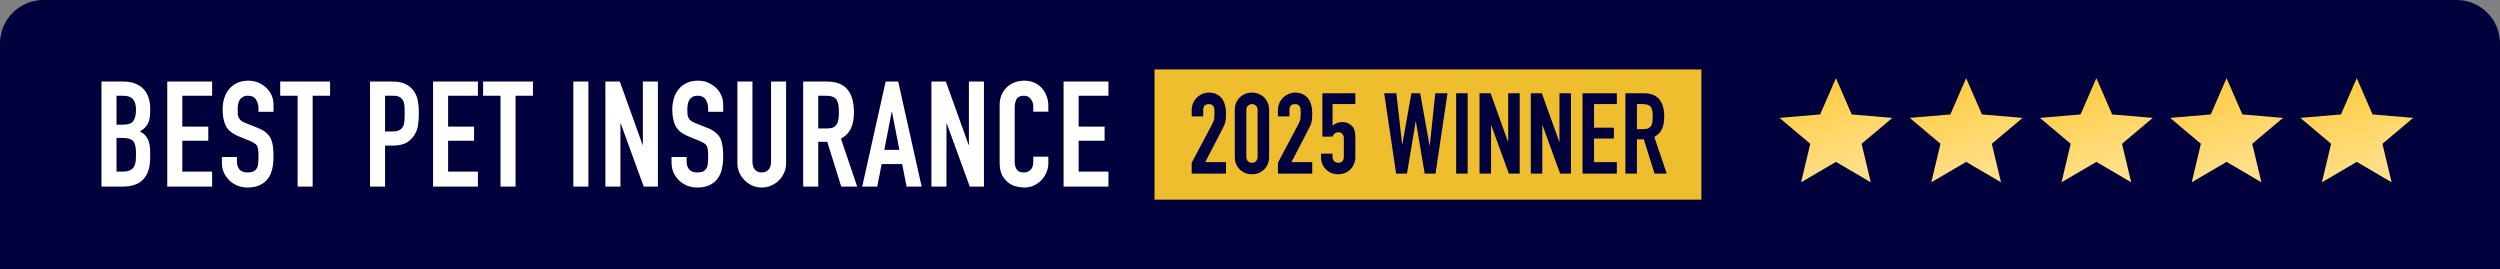 <svg width="288" height="31" viewBox="0 0 288 31" fill="none" xmlns="http://www.w3.org/2000/svg">
<rect x="0" y="0" width="288" height="31" fill="#808080" stroke="none"/>
<path d="M0 5C0 2.239 2.239 0 5 0H283C285.761 0 288 2.239 288 5V31H0V5Z" fill="#00003C"/>
<path d="M11.689 21.5V9.396H14.222C14.778 9.396 15.248 9.481 15.633 9.651C16.03 9.821 16.353 10.048 16.602 10.331C16.852 10.614 17.027 10.943 17.129 11.317C17.243 11.68 17.299 12.059 17.299 12.456V12.898C17.299 13.227 17.271 13.504 17.214 13.731C17.169 13.958 17.095 14.156 16.993 14.326C16.801 14.643 16.506 14.915 16.109 15.142C16.517 15.335 16.818 15.618 17.01 15.992C17.203 16.366 17.299 16.876 17.299 17.522V18.202C17.299 19.267 17.039 20.083 16.517 20.65C16.007 21.217 15.186 21.5 14.052 21.5H11.689ZM13.423 15.89V19.766H14.171C14.523 19.766 14.795 19.715 14.987 19.613C15.191 19.511 15.344 19.369 15.446 19.188C15.548 19.007 15.611 18.791 15.633 18.542C15.656 18.293 15.667 18.021 15.667 17.726C15.667 17.42 15.65 17.154 15.616 16.927C15.582 16.7 15.514 16.508 15.412 16.349C15.299 16.19 15.146 16.077 14.953 16.009C14.761 15.93 14.506 15.89 14.188 15.89H13.423ZM13.423 11.028V14.36H14.205C14.783 14.36 15.169 14.218 15.361 13.935C15.565 13.64 15.667 13.215 15.667 12.66C15.667 12.116 15.554 11.708 15.327 11.436C15.112 11.164 14.715 11.028 14.137 11.028H13.423ZM19.268 21.5V9.396H24.436V11.028H21.002V14.581H23.994V16.213H21.002V19.766H24.436V21.5H19.268ZM31.51 12.881H29.776V12.49C29.776 12.093 29.679 11.753 29.487 11.47C29.305 11.175 28.994 11.028 28.552 11.028C28.314 11.028 28.121 11.073 27.974 11.164C27.826 11.255 27.707 11.368 27.617 11.504C27.526 11.651 27.464 11.821 27.43 12.014C27.396 12.195 27.379 12.388 27.379 12.592C27.379 12.83 27.384 13.028 27.396 13.187C27.418 13.346 27.464 13.487 27.532 13.612C27.6 13.737 27.696 13.844 27.821 13.935C27.957 14.026 28.138 14.116 28.365 14.207L29.691 14.734C30.076 14.881 30.388 15.057 30.626 15.261C30.864 15.454 31.051 15.68 31.187 15.941C31.311 16.213 31.396 16.525 31.442 16.876C31.487 17.216 31.51 17.607 31.51 18.049C31.51 18.559 31.459 19.035 31.357 19.477C31.255 19.908 31.09 20.276 30.864 20.582C30.626 20.899 30.314 21.149 29.929 21.33C29.543 21.511 29.073 21.602 28.518 21.602C28.098 21.602 27.707 21.528 27.345 21.381C26.982 21.234 26.67 21.03 26.41 20.769C26.149 20.508 25.939 20.208 25.781 19.868C25.633 19.517 25.56 19.137 25.56 18.729V18.083H27.294V18.627C27.294 18.944 27.384 19.233 27.566 19.494C27.758 19.743 28.076 19.868 28.518 19.868C28.812 19.868 29.039 19.828 29.198 19.749C29.368 19.658 29.498 19.534 29.589 19.375C29.679 19.216 29.73 19.029 29.742 18.814C29.764 18.587 29.776 18.338 29.776 18.066C29.776 17.749 29.764 17.488 29.742 17.284C29.719 17.08 29.674 16.916 29.606 16.791C29.526 16.666 29.419 16.564 29.283 16.485C29.158 16.406 28.988 16.321 28.773 16.23L27.532 15.72C26.784 15.414 26.279 15.012 26.019 14.513C25.769 14.003 25.645 13.368 25.645 12.609C25.645 12.156 25.707 11.725 25.832 11.317C25.956 10.909 26.143 10.558 26.393 10.263C26.631 9.968 26.931 9.736 27.294 9.566C27.668 9.385 28.11 9.294 28.62 9.294C29.05 9.294 29.441 9.373 29.793 9.532C30.155 9.691 30.467 9.9 30.728 10.161C31.249 10.705 31.51 11.328 31.51 12.031V12.881ZM34.285 21.5V11.028H32.279V9.396H38.025V11.028H36.019V21.5H34.285ZM42.625 21.5V9.396H45.226C45.702 9.396 46.121 9.458 46.484 9.583C46.846 9.708 47.175 9.929 47.47 10.246C47.764 10.563 47.968 10.937 48.082 11.368C48.195 11.787 48.252 12.36 48.252 13.085C48.252 13.629 48.218 14.088 48.15 14.462C48.093 14.836 47.963 15.187 47.759 15.516C47.521 15.913 47.203 16.224 46.807 16.451C46.41 16.666 45.889 16.774 45.243 16.774H44.359V21.5H42.625ZM44.359 11.028V15.142H45.192C45.543 15.142 45.815 15.091 46.008 14.989C46.2 14.887 46.342 14.745 46.433 14.564C46.523 14.394 46.574 14.184 46.586 13.935C46.608 13.686 46.62 13.408 46.62 13.102C46.62 12.819 46.614 12.552 46.603 12.303C46.591 12.042 46.54 11.816 46.45 11.623C46.359 11.43 46.223 11.283 46.042 11.181C45.86 11.079 45.6 11.028 45.26 11.028H44.359ZM49.888 21.5V9.396H55.056V11.028H51.621V14.581H54.614V16.213H51.621V19.766H55.056V21.5H49.888ZM57.658 21.5V11.028H55.653V9.396H61.398V11.028H59.392V21.5H57.658ZM66.049 21.5V9.396H67.783V21.5H66.049ZM69.74 21.5V9.396H71.406L74.024 16.689H74.058V9.396H75.792V21.5H74.16L71.508 14.224H71.474V21.5H69.74ZM83.312 12.881H81.578V12.49C81.578 12.093 81.481 11.753 81.289 11.47C81.107 11.175 80.796 11.028 80.354 11.028C80.116 11.028 79.923 11.073 79.776 11.164C79.628 11.255 79.509 11.368 79.419 11.504C79.328 11.651 79.266 11.821 79.232 12.014C79.198 12.195 79.181 12.388 79.181 12.592C79.181 12.83 79.186 13.028 79.198 13.187C79.22 13.346 79.266 13.487 79.334 13.612C79.402 13.737 79.498 13.844 79.623 13.935C79.759 14.026 79.94 14.116 80.167 14.207L81.493 14.734C81.878 14.881 82.19 15.057 82.428 15.261C82.666 15.454 82.853 15.68 82.989 15.941C83.113 16.213 83.198 16.525 83.244 16.876C83.289 17.216 83.312 17.607 83.312 18.049C83.312 18.559 83.261 19.035 83.159 19.477C83.057 19.908 82.892 20.276 82.666 20.582C82.428 20.899 82.116 21.149 81.731 21.33C81.345 21.511 80.875 21.602 80.32 21.602C79.9 21.602 79.509 21.528 79.147 21.381C78.784 21.234 78.472 21.03 78.212 20.769C77.951 20.508 77.741 20.208 77.583 19.868C77.435 19.517 77.362 19.137 77.362 18.729V18.083H79.096V18.627C79.096 18.944 79.186 19.233 79.368 19.494C79.56 19.743 79.878 19.868 80.32 19.868C80.614 19.868 80.841 19.828 81 19.749C81.17 19.658 81.3 19.534 81.391 19.375C81.481 19.216 81.532 19.029 81.544 18.814C81.566 18.587 81.578 18.338 81.578 18.066C81.578 17.749 81.566 17.488 81.544 17.284C81.521 17.08 81.476 16.916 81.408 16.791C81.328 16.666 81.221 16.564 81.085 16.485C80.96 16.406 80.79 16.321 80.575 16.23L79.334 15.72C78.586 15.414 78.081 15.012 77.821 14.513C77.571 14.003 77.447 13.368 77.447 12.609C77.447 12.156 77.509 11.725 77.634 11.317C77.758 10.909 77.945 10.558 78.195 10.263C78.433 9.968 78.733 9.736 79.096 9.566C79.47 9.385 79.912 9.294 80.422 9.294C80.852 9.294 81.243 9.373 81.595 9.532C81.957 9.691 82.269 9.9 82.53 10.161C83.051 10.705 83.312 11.328 83.312 12.031V12.881ZM90.558 9.396V18.78C90.558 19.177 90.484 19.545 90.337 19.885C90.201 20.214 90.003 20.508 89.742 20.769C89.481 21.03 89.181 21.234 88.841 21.381C88.501 21.528 88.138 21.602 87.753 21.602C87.368 21.602 87.005 21.528 86.665 21.381C86.336 21.234 86.042 21.03 85.781 20.769C85.52 20.508 85.316 20.214 85.169 19.885C85.022 19.545 84.948 19.177 84.948 18.78V9.396H86.682V18.61C86.682 19.041 86.784 19.358 86.988 19.562C87.192 19.766 87.447 19.868 87.753 19.868C88.059 19.868 88.314 19.766 88.518 19.562C88.722 19.358 88.824 19.041 88.824 18.61V9.396H90.558ZM94.26 11.028V14.802H95.246C95.552 14.802 95.796 14.762 95.977 14.683C96.159 14.592 96.3 14.468 96.402 14.309C96.493 14.15 96.555 13.958 96.589 13.731C96.623 13.493 96.64 13.221 96.64 12.915C96.64 12.609 96.623 12.343 96.589 12.116C96.555 11.878 96.487 11.674 96.385 11.504C96.17 11.187 95.762 11.028 95.161 11.028H94.26ZM92.526 21.5V9.396H95.314C97.354 9.396 98.374 10.58 98.374 12.949C98.374 13.663 98.261 14.269 98.034 14.768C97.819 15.267 97.434 15.669 96.878 15.975L98.748 21.5H96.912L95.297 16.332H94.26V21.5H92.526ZM103.607 17.267L102.757 12.881H102.723L101.873 17.267H103.607ZM99.323 21.5L102.026 9.396H103.471L106.174 21.5H104.44L103.93 18.899H101.567L101.057 21.5H99.323ZM107.299 21.5V9.396H108.965L111.583 16.689H111.617V9.396H113.351V21.5H111.719L109.067 14.224H109.033V21.5H107.299ZM120.769 18.049V18.797C120.769 19.171 120.695 19.528 120.548 19.868C120.412 20.197 120.219 20.491 119.97 20.752C119.721 21.013 119.426 21.222 119.086 21.381C118.757 21.528 118.4 21.602 118.015 21.602C117.686 21.602 117.352 21.557 117.012 21.466C116.672 21.375 116.366 21.217 116.094 20.99C115.822 20.763 115.595 20.474 115.414 20.123C115.244 19.76 115.159 19.301 115.159 18.746V12.082C115.159 11.685 115.227 11.317 115.363 10.977C115.499 10.637 115.692 10.342 115.941 10.093C116.19 9.844 116.485 9.651 116.825 9.515C117.176 9.368 117.562 9.294 117.981 9.294C118.797 9.294 119.46 9.56 119.97 10.093C120.219 10.354 120.412 10.665 120.548 11.028C120.695 11.379 120.769 11.765 120.769 12.184V12.864H119.035V12.286C119.035 11.946 118.939 11.651 118.746 11.402C118.553 11.153 118.293 11.028 117.964 11.028C117.533 11.028 117.244 11.164 117.097 11.436C116.961 11.697 116.893 12.031 116.893 12.439V18.627C116.893 18.978 116.967 19.273 117.114 19.511C117.273 19.749 117.55 19.868 117.947 19.868C118.06 19.868 118.179 19.851 118.304 19.817C118.44 19.772 118.565 19.704 118.678 19.613C118.78 19.522 118.865 19.398 118.933 19.239C119.001 19.08 119.035 18.882 119.035 18.644V18.049H120.769ZM122.524 21.5V9.396H127.692V11.028H124.258V14.581H127.25V16.213H124.258V19.766H127.692V21.5H122.524Z" fill="white"/>
<rect width="63" height="15" transform="translate(133 8)" fill="#EEBE2F"/>
<path d="M137.283 20V18.752L139.675 14.241C139.796 14.016 139.865 13.821 139.883 13.656C139.9 13.483 139.909 13.27 139.909 13.019C139.909 12.906 139.904 12.789 139.896 12.668C139.896 12.538 139.874 12.425 139.831 12.33C139.787 12.235 139.722 12.157 139.636 12.096C139.549 12.027 139.423 11.992 139.259 11.992C139.059 11.992 138.899 12.048 138.778 12.161C138.665 12.274 138.609 12.438 138.609 12.655V13.409H137.283V12.681C137.283 12.404 137.335 12.144 137.439 11.901C137.543 11.658 137.686 11.446 137.868 11.264C138.041 11.082 138.249 10.939 138.492 10.835C138.734 10.722 138.994 10.666 139.272 10.666C139.618 10.666 139.913 10.731 140.156 10.861C140.407 10.982 140.615 11.151 140.78 11.368C140.936 11.585 141.048 11.832 141.118 12.109C141.196 12.386 141.235 12.681 141.235 12.993C141.235 13.218 141.23 13.409 141.222 13.565C141.213 13.712 141.196 13.855 141.17 13.994C141.144 14.133 141.1 14.271 141.04 14.41C140.979 14.549 140.897 14.718 140.793 14.917L138.843 18.674H141.235V20H137.283ZM142.25 12.655C142.25 12.343 142.302 12.066 142.406 11.823C142.518 11.58 142.666 11.372 142.848 11.199C143.03 11.026 143.238 10.896 143.472 10.809C143.714 10.714 143.966 10.666 144.226 10.666C144.486 10.666 144.733 10.714 144.967 10.809C145.209 10.896 145.422 11.026 145.604 11.199C145.786 11.372 145.929 11.58 146.033 11.823C146.145 12.066 146.202 12.343 146.202 12.655V18.089C146.202 18.401 146.145 18.678 146.033 18.921C145.929 19.164 145.786 19.372 145.604 19.545C145.422 19.718 145.209 19.853 144.967 19.948C144.733 20.035 144.486 20.078 144.226 20.078C143.966 20.078 143.714 20.035 143.472 19.948C143.238 19.853 143.03 19.718 142.848 19.545C142.666 19.372 142.518 19.164 142.406 18.921C142.302 18.678 142.25 18.401 142.25 18.089V12.655ZM143.576 18.089C143.576 18.28 143.636 18.44 143.758 18.57C143.879 18.691 144.035 18.752 144.226 18.752C144.416 18.752 144.572 18.691 144.694 18.57C144.815 18.44 144.876 18.28 144.876 18.089V12.655C144.876 12.464 144.815 12.308 144.694 12.187C144.572 12.057 144.416 11.992 144.226 11.992C144.035 11.992 143.879 12.057 143.758 12.187C143.636 12.308 143.576 12.464 143.576 12.655V18.089ZM147.217 20V18.752L149.609 14.241C149.73 14.016 149.799 13.821 149.817 13.656C149.834 13.483 149.843 13.27 149.843 13.019C149.843 12.906 149.838 12.789 149.83 12.668C149.83 12.538 149.808 12.425 149.765 12.33C149.721 12.235 149.656 12.157 149.57 12.096C149.483 12.027 149.357 11.992 149.193 11.992C148.993 11.992 148.833 12.048 148.712 12.161C148.599 12.274 148.543 12.438 148.543 12.655V13.409H147.217V12.681C147.217 12.404 147.269 12.144 147.373 11.901C147.477 11.658 147.62 11.446 147.802 11.264C147.975 11.082 148.183 10.939 148.426 10.835C148.668 10.722 148.928 10.666 149.206 10.666C149.552 10.666 149.847 10.731 150.09 10.861C150.341 10.982 150.549 11.151 150.714 11.368C150.87 11.585 150.982 11.832 151.052 12.109C151.13 12.386 151.169 12.681 151.169 12.993C151.169 13.218 151.164 13.409 151.156 13.565C151.147 13.712 151.13 13.855 151.104 13.994C151.078 14.133 151.034 14.271 150.974 14.41C150.913 14.549 150.831 14.718 150.727 14.917L148.777 18.674H151.169V20H147.217ZM156.135 10.744V11.992H153.509V14.488C153.631 14.367 153.787 14.267 153.977 14.189C154.168 14.102 154.38 14.059 154.614 14.059C155.065 14.059 155.429 14.198 155.706 14.475C155.992 14.744 156.135 15.151 156.135 15.697V18.089C156.135 18.401 156.079 18.678 155.966 18.921C155.862 19.164 155.719 19.372 155.537 19.545C155.355 19.718 155.143 19.853 154.9 19.948C154.666 20.035 154.419 20.078 154.159 20.078C153.899 20.078 153.648 20.035 153.405 19.948C153.171 19.853 152.963 19.718 152.781 19.545C152.599 19.372 152.452 19.164 152.339 18.921C152.235 18.678 152.183 18.401 152.183 18.089V17.699H153.509V18.037C153.509 18.262 153.57 18.44 153.691 18.57C153.821 18.691 153.986 18.752 154.185 18.752C154.385 18.752 154.536 18.691 154.64 18.57C154.753 18.449 154.809 18.28 154.809 18.063V15.892C154.809 15.71 154.749 15.554 154.627 15.424C154.515 15.294 154.367 15.229 154.185 15.229C154.073 15.229 153.977 15.251 153.899 15.294C153.821 15.329 153.756 15.372 153.704 15.424C153.652 15.476 153.613 15.532 153.587 15.593C153.544 15.671 153.518 15.719 153.509 15.736H152.339V10.744H156.135ZM166.751 10.744L165.373 20H164.125L163.111 13.994H163.085L162.084 20H160.836L159.458 10.744H160.862L161.525 16.62H161.551L162.591 10.744H163.605L164.684 16.763H164.71L165.347 10.744H166.751ZM167.75 20V10.744H169.076V20H167.75ZM170.442 20V10.744H171.716L173.718 16.321H173.744V10.744H175.07V20H173.822L171.794 14.436H171.768V20H170.442ZM176.348 20V10.744H177.622L179.624 16.321H179.65V10.744H180.976V20H179.728L177.7 14.436H177.674V20H176.348ZM182.307 20V10.744H186.259V11.992H183.633V14.709H185.921V15.957H183.633V18.674H186.259V20H182.307ZM188.574 11.992V14.878H189.328C189.562 14.878 189.748 14.848 189.887 14.787C190.026 14.718 190.134 14.622 190.212 14.501C190.281 14.38 190.329 14.232 190.355 14.059C190.381 13.877 190.394 13.669 190.394 13.435C190.394 13.201 190.381 12.997 190.355 12.824C190.329 12.642 190.277 12.486 190.199 12.356C190.034 12.113 189.722 11.992 189.263 11.992H188.574ZM187.248 20V10.744H189.38C190.94 10.744 191.72 11.65 191.72 13.461C191.72 14.007 191.633 14.471 191.46 14.852C191.295 15.233 191.001 15.541 190.576 15.775L192.006 20H190.602L189.367 16.048H188.574V20H187.248Z" fill="#00003C"/>
<path d="M207.486 21L208.542 16.563L205 13.579L209.68 13.184L211.5 9L213.32 13.184L218 13.579L214.457 16.563L215.514 21L211.5 18.647L207.486 21Z" fill="url(#paint0_linear_935_13595)"/>
<path d="M222.486 21L223.542 16.563L220 13.579L224.68 13.184L226.5 9L228.32 13.184L233 13.579L229.457 16.563L230.514 21L226.5 18.647L222.486 21Z" fill="url(#paint1_linear_935_13595)"/>
<path d="M237.486 21L238.542 16.563L235 13.579L239.68 13.184L241.5 9L243.32 13.184L248 13.579L244.457 16.563L245.514 21L241.5 18.647L237.486 21Z" fill="url(#paint2_linear_935_13595)"/>
<path d="M252.486 21L253.542 16.563L250 13.579L254.68 13.184L256.5 9L258.32 13.184L263 13.579L259.457 16.563L260.514 21L256.5 18.647L252.486 21Z" fill="url(#paint3_linear_935_13595)"/>
<path d="M267.486 21L268.542 16.563L265 13.579L269.68 13.184L271.5 9L273.32 13.184L278 13.579L274.457 16.563L275.514 21L271.5 18.647L267.486 21Z" fill="url(#paint4_linear_935_13595)"/>
<defs>
<linearGradient id="paint0_linear_935_13595" x1="211.5" y1="9" x2="215.706" y2="21.756" gradientUnits="userSpaceOnUse">
<stop stop-color="#FFCC42"/>
<stop offset="0.8" stop-color="#FFDF88"/>
</linearGradient>
<linearGradient id="paint1_linear_935_13595" x1="226.5" y1="9" x2="230.706" y2="21.756" gradientUnits="userSpaceOnUse">
<stop stop-color="#FFCC42"/>
<stop offset="0.8" stop-color="#FFDF88"/>
</linearGradient>
<linearGradient id="paint2_linear_935_13595" x1="241.5" y1="9" x2="245.706" y2="21.756" gradientUnits="userSpaceOnUse">
<stop stop-color="#FFCC42"/>
<stop offset="0.8" stop-color="#FFDF88"/>
</linearGradient>
<linearGradient id="paint3_linear_935_13595" x1="256.5" y1="9" x2="260.706" y2="21.756" gradientUnits="userSpaceOnUse">
<stop stop-color="#FFCC42"/>
<stop offset="0.8" stop-color="#FFDF88"/>
</linearGradient>
<linearGradient id="paint4_linear_935_13595" x1="271.5" y1="9" x2="275.706" y2="21.756" gradientUnits="userSpaceOnUse">
<stop stop-color="#FFCC42"/>
<stop offset="0.8" stop-color="#FFDF88"/>
</linearGradient>
</defs>
</svg>
